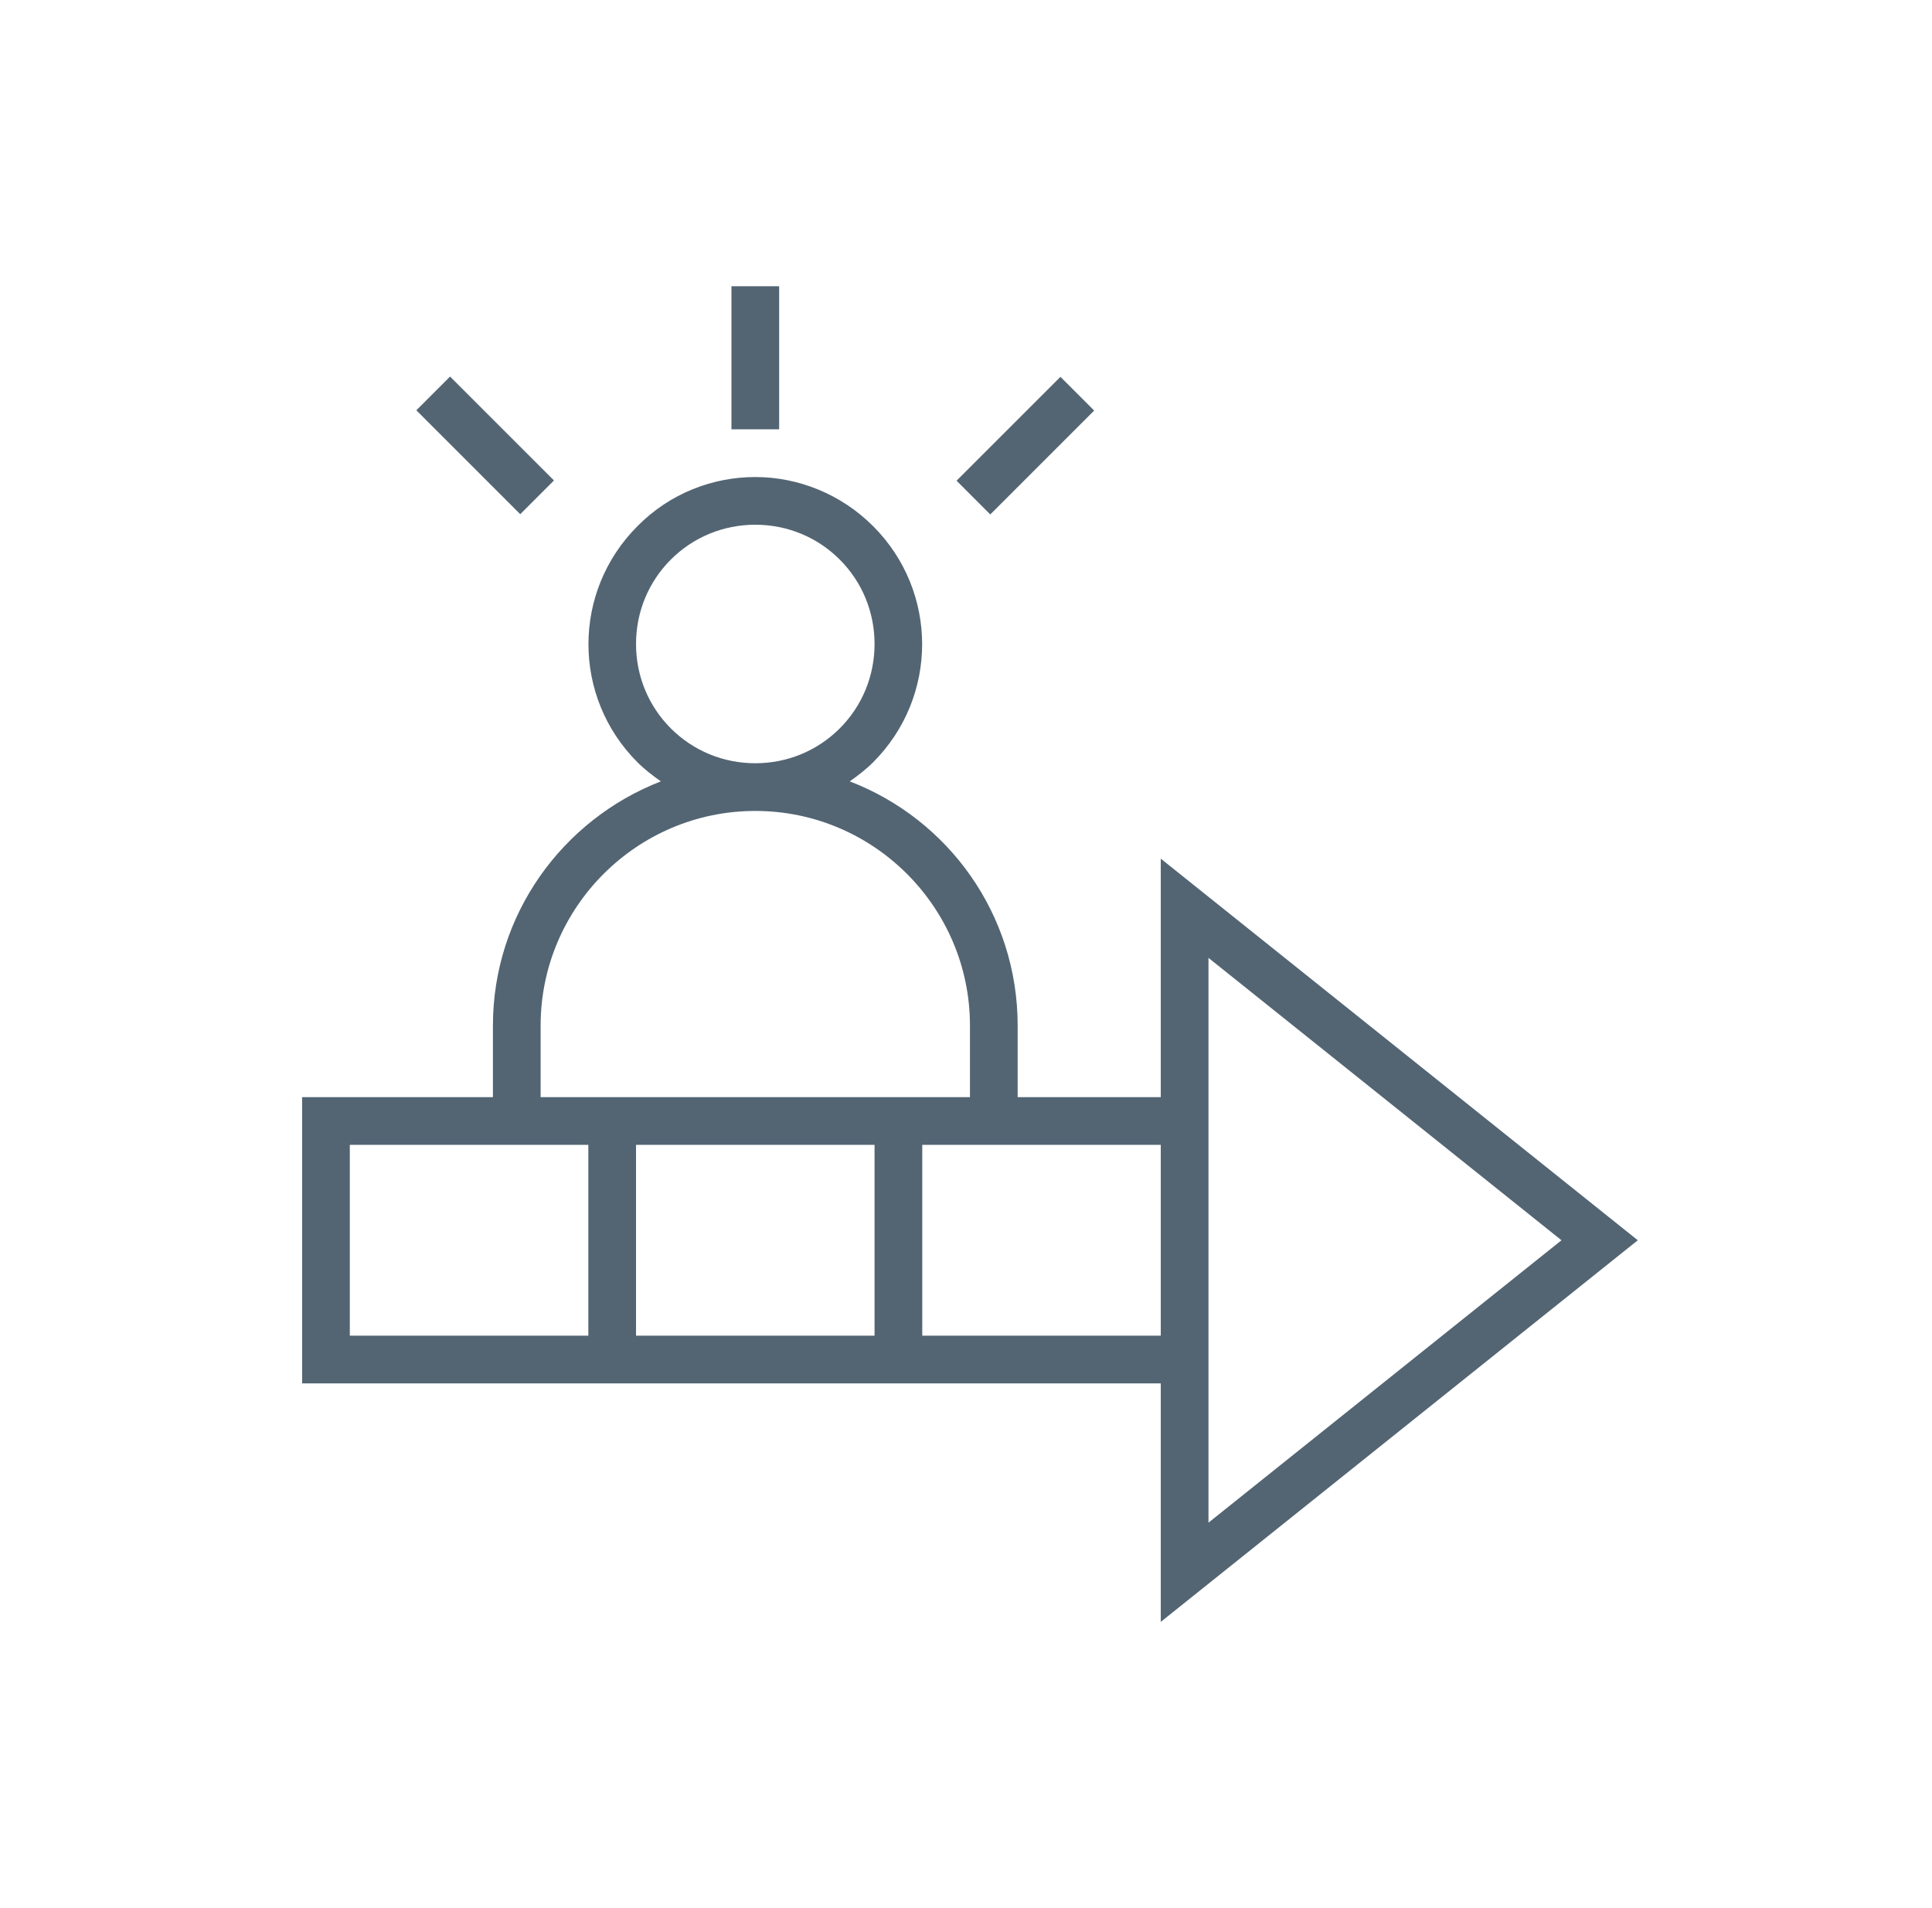 <svg width="81" height="80" viewBox="0 0 81 80" fill="none" xmlns="http://www.w3.org/2000/svg">
<g id="illustration / Visitor Experience">
<path id="Union" fill-rule="evenodd" clip-rule="evenodd" d="M30.666 12H32.666V18H30.666V12ZM48.666 36L68.666 52L48.666 68V58H12.666V46H20.666V43C20.666 38.34 23.586 34.36 27.706 32.76C27.366 32.52 27.026 32.26 26.726 31.96C23.986 29.22 23.986 24.8 26.726 22.06C28.086 20.68 29.886 20 31.666 20C33.446 20 35.246 20.7 36.606 22.06C39.346 24.8 39.346 29.22 36.606 31.96C36.306 32.26 35.966 32.52 35.626 32.76C39.746 34.34 42.666 38.32 42.666 43V46H48.666V36ZM65.466 52L50.666 40.16V63.84L65.466 52ZM26.666 27C26.666 28.34 27.186 29.6 28.126 30.54C29.066 31.48 30.326 32 31.666 32C33.006 32 34.266 31.48 35.206 30.54C36.146 29.6 36.666 28.34 36.666 27C36.666 25.66 36.146 24.4 35.206 23.46C34.266 22.52 33.006 22 31.666 22C30.326 22 29.066 22.52 28.126 23.46C27.186 24.4 26.666 25.66 26.666 27ZM31.666 34C26.706 34 22.666 38.04 22.666 43V46H40.666V43C40.666 38.04 36.626 34 31.666 34ZM14.666 48V56H24.666V48H14.666ZM26.666 48V56H36.666V48H26.666ZM38.666 48V56H48.666V48H38.666ZM18.869 15.788L17.455 17.202L21.811 21.558L23.225 20.144L18.869 15.788ZM40.104 20.154L44.46 15.799L45.874 17.213L41.518 21.569L40.104 20.154Z" fill="#536573"/>
</g>
</svg>
